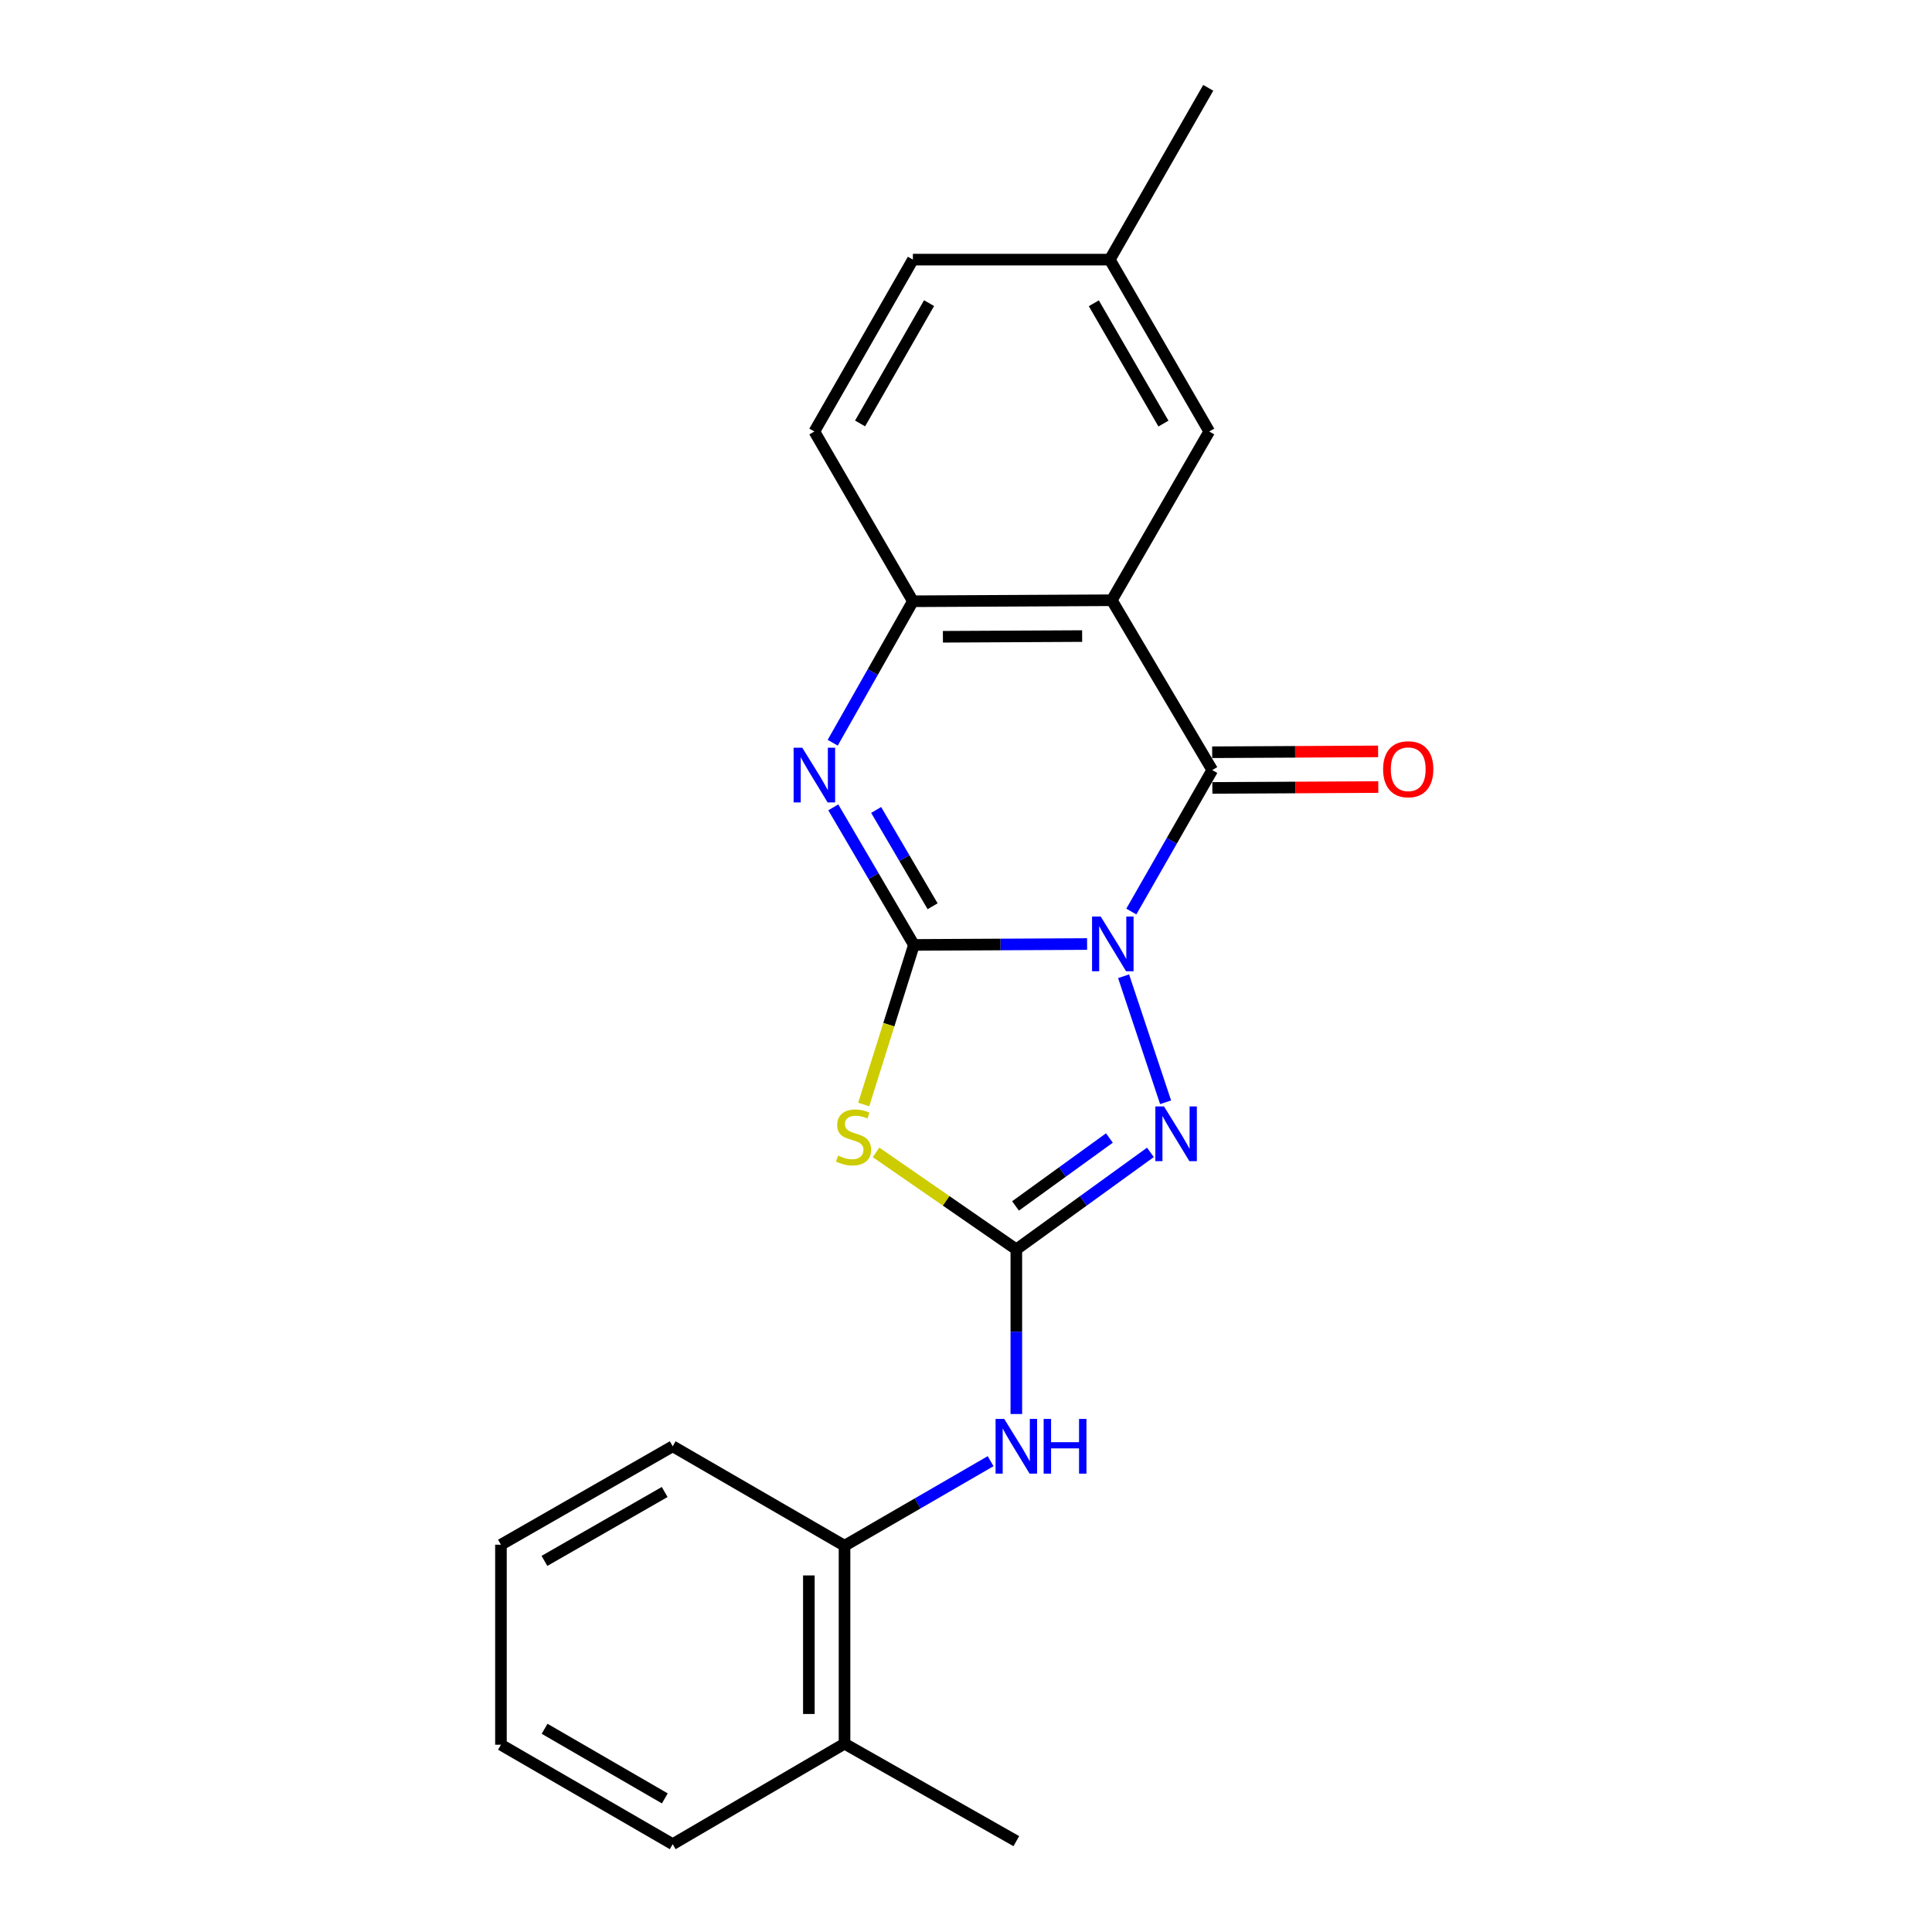 <?xml version='1.0' encoding='iso-8859-1'?>
<svg version='1.1' baseProfile='full'
              xmlns='http://www.w3.org/2000/svg'
                      xmlns:rdkit='http://www.rdkit.org/xml'
                      xmlns:xlink='http://www.w3.org/1999/xlink'
                  xml:space='preserve'
width='1000px' height='1000px' viewBox='0 0 1000 1000'>
<!-- END OF HEADER -->
<rect style='opacity:1.0;fill:#FFFFFF;stroke:none' width='1000' height='1000' x='0' y='0'> </rect>
<path class='bond-0' d='M 562.675,488.632 L 517.86,488.859' style='fill:none;fill-rule:evenodd;stroke:#0000FF;stroke-width:6px;stroke-linecap:butt;stroke-linejoin:miter;stroke-opacity:1' />
<path class='bond-0' d='M 517.86,488.859 L 473.045,489.087' style='fill:none;fill-rule:evenodd;stroke:#000000;stroke-width:6px;stroke-linecap:butt;stroke-linejoin:miter;stroke-opacity:1' />
<path class='bond-1' d='M 585.573,471.813 L 606.519,435.204' style='fill:none;fill-rule:evenodd;stroke:#0000FF;stroke-width:6px;stroke-linecap:butt;stroke-linejoin:miter;stroke-opacity:1' />
<path class='bond-1' d='M 606.519,435.204 L 627.466,398.594' style='fill:none;fill-rule:evenodd;stroke:#000000;stroke-width:6px;stroke-linecap:butt;stroke-linejoin:miter;stroke-opacity:1' />
<path class='bond-4' d='M 581.572,505.314 L 603.312,570.533' style='fill:none;fill-rule:evenodd;stroke:#0000FF;stroke-width:6px;stroke-linecap:butt;stroke-linejoin:miter;stroke-opacity:1' />
<path class='bond-2' d='M 473.045,489.087 L 460.054,530.387' style='fill:none;fill-rule:evenodd;stroke:#000000;stroke-width:6px;stroke-linecap:butt;stroke-linejoin:miter;stroke-opacity:1' />
<path class='bond-2' d='M 460.054,530.387 L 447.064,571.688' style='fill:none;fill-rule:evenodd;stroke:#CCCC00;stroke-width:6px;stroke-linecap:butt;stroke-linejoin:miter;stroke-opacity:1' />
<path class='bond-5' d='M 473.045,489.087 L 452.177,453.487' style='fill:none;fill-rule:evenodd;stroke:#000000;stroke-width:6px;stroke-linecap:butt;stroke-linejoin:miter;stroke-opacity:1' />
<path class='bond-5' d='M 452.177,453.487 L 431.31,417.887' style='fill:none;fill-rule:evenodd;stroke:#0000FF;stroke-width:6px;stroke-linecap:butt;stroke-linejoin:miter;stroke-opacity:1' />
<path class='bond-5' d='M 482.712,469.071 L 468.104,444.151' style='fill:none;fill-rule:evenodd;stroke:#000000;stroke-width:6px;stroke-linecap:butt;stroke-linejoin:miter;stroke-opacity:1' />
<path class='bond-5' d='M 468.104,444.151 L 453.497,419.231' style='fill:none;fill-rule:evenodd;stroke:#0000FF;stroke-width:6px;stroke-linecap:butt;stroke-linejoin:miter;stroke-opacity:1' />
<path class='bond-6' d='M 627.466,398.594 L 575.466,310.686' style='fill:none;fill-rule:evenodd;stroke:#000000;stroke-width:6px;stroke-linecap:butt;stroke-linejoin:miter;stroke-opacity:1' />
<path class='bond-11' d='M 627.513,407.825 L 670.459,407.604' style='fill:none;fill-rule:evenodd;stroke:#000000;stroke-width:6px;stroke-linecap:butt;stroke-linejoin:miter;stroke-opacity:1' />
<path class='bond-11' d='M 670.459,407.604 L 713.404,407.382' style='fill:none;fill-rule:evenodd;stroke:#FF0000;stroke-width:6px;stroke-linecap:butt;stroke-linejoin:miter;stroke-opacity:1' />
<path class='bond-11' d='M 627.418,389.364 L 670.363,389.142' style='fill:none;fill-rule:evenodd;stroke:#000000;stroke-width:6px;stroke-linecap:butt;stroke-linejoin:miter;stroke-opacity:1' />
<path class='bond-11' d='M 670.363,389.142 L 713.309,388.921' style='fill:none;fill-rule:evenodd;stroke:#FF0000;stroke-width:6px;stroke-linecap:butt;stroke-linejoin:miter;stroke-opacity:1' />
<path class='bond-22' d='M 453.444,596.462 L 489.747,621.57' style='fill:none;fill-rule:evenodd;stroke:#CCCC00;stroke-width:6px;stroke-linecap:butt;stroke-linejoin:miter;stroke-opacity:1' />
<path class='bond-22' d='M 489.747,621.57 L 526.05,646.678' style='fill:none;fill-rule:evenodd;stroke:#000000;stroke-width:6px;stroke-linecap:butt;stroke-linejoin:miter;stroke-opacity:1' />
<path class='bond-3' d='M 526.05,646.678 L 560.753,621.568' style='fill:none;fill-rule:evenodd;stroke:#000000;stroke-width:6px;stroke-linecap:butt;stroke-linejoin:miter;stroke-opacity:1' />
<path class='bond-3' d='M 560.753,621.568 L 595.456,596.459' style='fill:none;fill-rule:evenodd;stroke:#0000FF;stroke-width:6px;stroke-linecap:butt;stroke-linejoin:miter;stroke-opacity:1' />
<path class='bond-3' d='M 525.639,624.188 L 549.931,606.611' style='fill:none;fill-rule:evenodd;stroke:#000000;stroke-width:6px;stroke-linecap:butt;stroke-linejoin:miter;stroke-opacity:1' />
<path class='bond-3' d='M 549.931,606.611 L 574.223,589.035' style='fill:none;fill-rule:evenodd;stroke:#0000FF;stroke-width:6px;stroke-linecap:butt;stroke-linejoin:miter;stroke-opacity:1' />
<path class='bond-8' d='M 526.05,646.678 L 526.05,689.283' style='fill:none;fill-rule:evenodd;stroke:#000000;stroke-width:6px;stroke-linecap:butt;stroke-linejoin:miter;stroke-opacity:1' />
<path class='bond-8' d='M 526.05,689.283 L 526.05,731.888' style='fill:none;fill-rule:evenodd;stroke:#0000FF;stroke-width:6px;stroke-linecap:butt;stroke-linejoin:miter;stroke-opacity:1' />
<path class='bond-23' d='M 431.008,384.434 L 451.759,347.822' style='fill:none;fill-rule:evenodd;stroke:#0000FF;stroke-width:6px;stroke-linecap:butt;stroke-linejoin:miter;stroke-opacity:1' />
<path class='bond-23' d='M 451.759,347.822 L 472.511,311.209' style='fill:none;fill-rule:evenodd;stroke:#000000;stroke-width:6px;stroke-linecap:butt;stroke-linejoin:miter;stroke-opacity:1' />
<path class='bond-7' d='M 575.466,310.686 L 472.511,311.209' style='fill:none;fill-rule:evenodd;stroke:#000000;stroke-width:6px;stroke-linecap:butt;stroke-linejoin:miter;stroke-opacity:1' />
<path class='bond-7' d='M 560.116,329.226 L 488.048,329.592' style='fill:none;fill-rule:evenodd;stroke:#000000;stroke-width:6px;stroke-linecap:butt;stroke-linejoin:miter;stroke-opacity:1' />
<path class='bond-10' d='M 575.466,310.686 L 625.897,223.342' style='fill:none;fill-rule:evenodd;stroke:#000000;stroke-width:6px;stroke-linecap:butt;stroke-linejoin:miter;stroke-opacity:1' />
<path class='bond-12' d='M 472.511,311.209 L 421.516,223.342' style='fill:none;fill-rule:evenodd;stroke:#000000;stroke-width:6px;stroke-linecap:butt;stroke-linejoin:miter;stroke-opacity:1' />
<path class='bond-9' d='M 512.741,756.3 L 474.934,778.187' style='fill:none;fill-rule:evenodd;stroke:#0000FF;stroke-width:6px;stroke-linecap:butt;stroke-linejoin:miter;stroke-opacity:1' />
<path class='bond-9' d='M 474.934,778.187 L 437.127,800.073' style='fill:none;fill-rule:evenodd;stroke:#000000;stroke-width:6px;stroke-linecap:butt;stroke-linejoin:miter;stroke-opacity:1' />
<path class='bond-13' d='M 437.127,800.073 L 437.127,902.525' style='fill:none;fill-rule:evenodd;stroke:#000000;stroke-width:6px;stroke-linecap:butt;stroke-linejoin:miter;stroke-opacity:1' />
<path class='bond-13' d='M 418.665,815.441 L 418.665,887.157' style='fill:none;fill-rule:evenodd;stroke:#000000;stroke-width:6px;stroke-linecap:butt;stroke-linejoin:miter;stroke-opacity:1' />
<path class='bond-16' d='M 437.127,800.073 L 348.193,748.596' style='fill:none;fill-rule:evenodd;stroke:#000000;stroke-width:6px;stroke-linecap:butt;stroke-linejoin:miter;stroke-opacity:1' />
<path class='bond-14' d='M 625.897,223.342 L 574.419,134.378' style='fill:none;fill-rule:evenodd;stroke:#000000;stroke-width:6px;stroke-linecap:butt;stroke-linejoin:miter;stroke-opacity:1' />
<path class='bond-14' d='M 602.196,219.244 L 566.162,156.969' style='fill:none;fill-rule:evenodd;stroke:#000000;stroke-width:6px;stroke-linecap:butt;stroke-linejoin:miter;stroke-opacity:1' />
<path class='bond-24' d='M 421.516,223.342 L 472.511,134.378' style='fill:none;fill-rule:evenodd;stroke:#000000;stroke-width:6px;stroke-linecap:butt;stroke-linejoin:miter;stroke-opacity:1' />
<path class='bond-24' d='M 445.182,219.179 L 480.879,156.904' style='fill:none;fill-rule:evenodd;stroke:#000000;stroke-width:6px;stroke-linecap:butt;stroke-linejoin:miter;stroke-opacity:1' />
<path class='bond-17' d='M 437.127,902.525 L 526.05,952.976' style='fill:none;fill-rule:evenodd;stroke:#000000;stroke-width:6px;stroke-linecap:butt;stroke-linejoin:miter;stroke-opacity:1' />
<path class='bond-18' d='M 437.127,902.525 L 348.193,954.545' style='fill:none;fill-rule:evenodd;stroke:#000000;stroke-width:6px;stroke-linecap:butt;stroke-linejoin:miter;stroke-opacity:1' />
<path class='bond-15' d='M 574.419,134.378 L 472.511,134.378' style='fill:none;fill-rule:evenodd;stroke:#000000;stroke-width:6px;stroke-linecap:butt;stroke-linejoin:miter;stroke-opacity:1' />
<path class='bond-19' d='M 574.419,134.378 L 625.384,45.455' style='fill:none;fill-rule:evenodd;stroke:#000000;stroke-width:6px;stroke-linecap:butt;stroke-linejoin:miter;stroke-opacity:1' />
<path class='bond-20' d='M 348.193,748.596 L 259.29,799.54' style='fill:none;fill-rule:evenodd;stroke:#000000;stroke-width:6px;stroke-linecap:butt;stroke-linejoin:miter;stroke-opacity:1' />
<path class='bond-20' d='M 344.036,772.256 L 281.804,807.916' style='fill:none;fill-rule:evenodd;stroke:#000000;stroke-width:6px;stroke-linecap:butt;stroke-linejoin:miter;stroke-opacity:1' />
<path class='bond-25' d='M 348.193,954.545 L 259.29,903.068' style='fill:none;fill-rule:evenodd;stroke:#000000;stroke-width:6px;stroke-linecap:butt;stroke-linejoin:miter;stroke-opacity:1' />
<path class='bond-25' d='M 344.108,930.847 L 281.876,894.813' style='fill:none;fill-rule:evenodd;stroke:#000000;stroke-width:6px;stroke-linecap:butt;stroke-linejoin:miter;stroke-opacity:1' />
<path class='bond-21' d='M 259.29,799.54 L 259.29,903.068' style='fill:none;fill-rule:evenodd;stroke:#000000;stroke-width:6px;stroke-linecap:butt;stroke-linejoin:miter;stroke-opacity:1' />
<path  class='atom-0' d='M 569.729 474.404
L 579.009 489.404
Q 579.929 490.884, 581.409 493.564
Q 582.889 496.244, 582.969 496.404
L 582.969 474.404
L 586.729 474.404
L 586.729 502.724
L 582.849 502.724
L 572.889 486.324
Q 571.729 484.404, 570.489 482.204
Q 569.289 480.004, 568.929 479.324
L 568.929 502.724
L 565.249 502.724
L 565.249 474.404
L 569.729 474.404
' fill='#0000FF'/>
<path  class='atom-3' d='M 433.804 598.131
Q 434.124 598.251, 435.444 598.811
Q 436.764 599.371, 438.204 599.731
Q 439.684 600.051, 441.124 600.051
Q 443.804 600.051, 445.364 598.771
Q 446.924 597.451, 446.924 595.171
Q 446.924 593.611, 446.124 592.651
Q 445.364 591.691, 444.164 591.171
Q 442.964 590.651, 440.964 590.051
Q 438.444 589.291, 436.924 588.571
Q 435.444 587.851, 434.364 586.331
Q 433.324 584.811, 433.324 582.251
Q 433.324 578.691, 435.724 576.491
Q 438.164 574.291, 442.964 574.291
Q 446.244 574.291, 449.964 575.851
L 449.044 578.931
Q 445.644 577.531, 443.084 577.531
Q 440.324 577.531, 438.804 578.691
Q 437.284 579.811, 437.324 581.771
Q 437.324 583.291, 438.084 584.211
Q 438.884 585.131, 440.004 585.651
Q 441.164 586.171, 443.084 586.771
Q 445.644 587.571, 447.164 588.371
Q 448.684 589.171, 449.764 590.811
Q 450.884 592.411, 450.884 595.171
Q 450.884 599.091, 448.244 601.211
Q 445.644 603.291, 441.284 603.291
Q 438.764 603.291, 436.844 602.731
Q 434.964 602.211, 432.724 601.291
L 433.804 598.131
' fill='#CCCC00'/>
<path  class='atom-5' d='M 602.488 572.681
L 611.768 587.681
Q 612.688 589.161, 614.168 591.841
Q 615.648 594.521, 615.728 594.681
L 615.728 572.681
L 619.488 572.681
L 619.488 601.001
L 615.608 601.001
L 605.648 584.601
Q 604.488 582.681, 603.248 580.481
Q 602.048 578.281, 601.688 577.601
L 601.688 601.001
L 598.008 601.001
L 598.008 572.681
L 602.488 572.681
' fill='#0000FF'/>
<path  class='atom-6' d='M 415.256 387.019
L 424.536 402.019
Q 425.456 403.499, 426.936 406.179
Q 428.416 408.859, 428.496 409.019
L 428.496 387.019
L 432.256 387.019
L 432.256 415.339
L 428.376 415.339
L 418.416 398.939
Q 417.256 397.019, 416.016 394.819
Q 414.816 392.619, 414.456 391.939
L 414.456 415.339
L 410.776 415.339
L 410.776 387.019
L 415.256 387.019
' fill='#0000FF'/>
<path  class='atom-9' d='M 519.79 734.436
L 529.07 749.436
Q 529.99 750.916, 531.47 753.596
Q 532.95 756.276, 533.03 756.436
L 533.03 734.436
L 536.79 734.436
L 536.79 762.756
L 532.91 762.756
L 522.95 746.356
Q 521.79 744.436, 520.55 742.236
Q 519.35 740.036, 518.99 739.356
L 518.99 762.756
L 515.31 762.756
L 515.31 734.436
L 519.79 734.436
' fill='#0000FF'/>
<path  class='atom-9' d='M 540.19 734.436
L 544.03 734.436
L 544.03 746.476
L 558.51 746.476
L 558.51 734.436
L 562.35 734.436
L 562.35 762.756
L 558.51 762.756
L 558.51 749.676
L 544.03 749.676
L 544.03 762.756
L 540.19 762.756
L 540.19 734.436
' fill='#0000FF'/>
<path  class='atom-12' d='M 715.892 398.151
Q 715.892 391.351, 719.252 387.551
Q 722.612 383.751, 728.892 383.751
Q 735.172 383.751, 738.532 387.551
Q 741.892 391.351, 741.892 398.151
Q 741.892 405.031, 738.492 408.951
Q 735.092 412.831, 728.892 412.831
Q 722.652 412.831, 719.252 408.951
Q 715.892 405.071, 715.892 398.151
M 728.892 409.631
Q 733.212 409.631, 735.532 406.751
Q 737.892 403.831, 737.892 398.151
Q 737.892 392.591, 735.532 389.791
Q 733.212 386.951, 728.892 386.951
Q 724.572 386.951, 722.212 389.751
Q 719.892 392.551, 719.892 398.151
Q 719.892 403.871, 722.212 406.751
Q 724.572 409.631, 728.892 409.631
' fill='#FF0000'/>
</svg>

